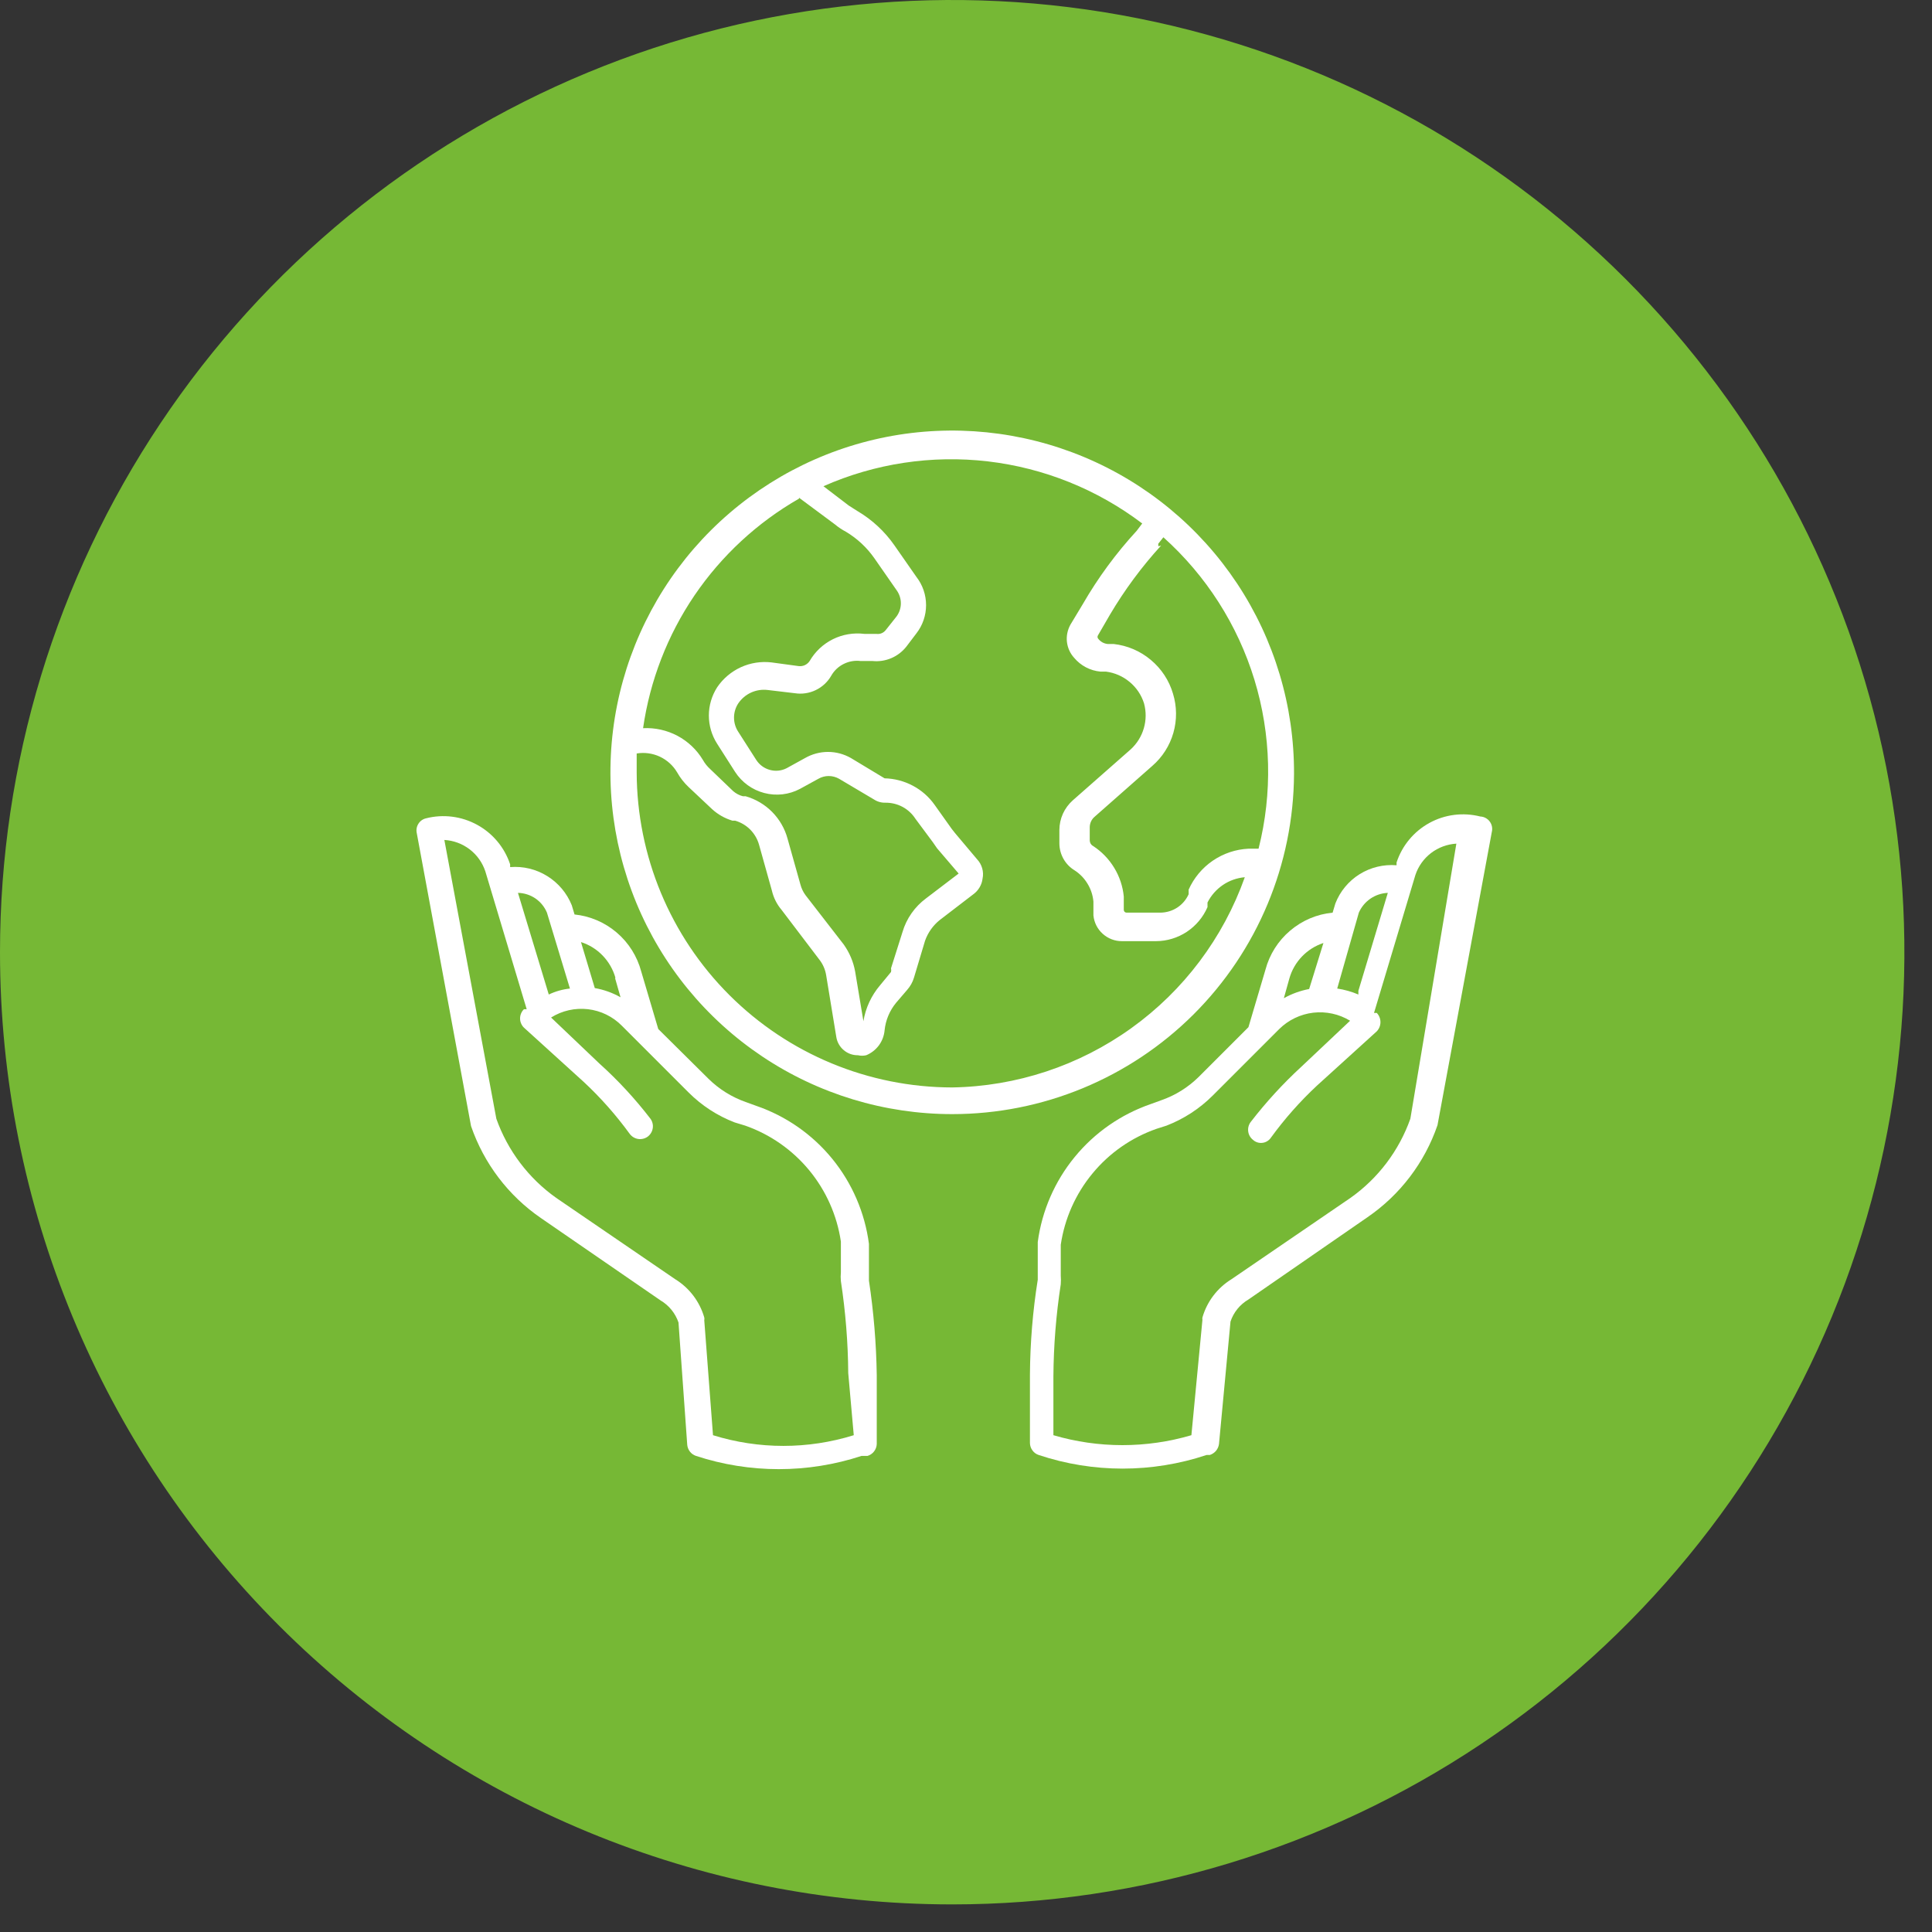 <svg width="42" height="42" viewBox="0 0 42 42" fill="none" xmlns="http://www.w3.org/2000/svg">
<rect x="0" y="0" width="42" height="42" fill="#333333" stroke="none"/>
<g clip-path="url(#clip0_347_154)">
<path d="M20.7 41.4C24.794 41.4 28.796 40.186 32.2 37.911C35.604 35.637 38.258 32.404 39.824 28.622C41.391 24.839 41.801 20.677 41.002 16.662C40.203 12.646 38.232 8.958 35.337 6.063C32.442 3.168 28.754 1.196 24.738 0.398C20.723 -0.401 16.561 0.009 12.778 1.576C8.996 3.142 5.763 5.796 3.489 9.2C1.214 12.604 0 16.606 0 20.7C0 26.19 2.181 31.455 6.063 35.337C9.945 39.219 15.21 41.4 20.7 41.4Z" fill="#76B835"/>
<path d="M28.131 16.82C28.136 15.35 27.706 13.91 26.893 12.684C26.08 11.459 24.922 10.502 23.565 9.935C22.207 9.368 20.713 9.216 19.269 9.499C17.826 9.783 16.5 10.488 15.457 11.526C14.415 12.564 13.705 13.888 13.415 15.33C13.126 16.772 13.272 18.267 13.833 19.627C14.395 20.986 15.347 22.148 16.57 22.966C17.792 23.784 19.23 24.22 20.701 24.22C22.666 24.22 24.551 23.442 25.944 22.055C27.336 20.668 28.122 18.786 28.131 16.82ZM25.18 11.82L25.291 11.68C26.22 12.513 26.905 13.583 27.27 14.777C27.634 15.97 27.666 17.24 27.36 18.45H27.14C26.863 18.463 26.594 18.554 26.364 18.711C26.135 18.868 25.953 19.086 25.84 19.34V19.44C25.787 19.558 25.702 19.658 25.594 19.729C25.486 19.8 25.36 19.838 25.23 19.84H24.491C24.475 19.84 24.459 19.834 24.448 19.823C24.437 19.811 24.43 19.796 24.43 19.78V19.49C24.409 19.268 24.337 19.054 24.221 18.864C24.105 18.673 23.948 18.511 23.761 18.39C23.739 18.378 23.722 18.361 23.709 18.34C23.697 18.319 23.691 18.295 23.69 18.27V17.98C23.691 17.939 23.7 17.898 23.717 17.86C23.735 17.822 23.759 17.788 23.791 17.76L25.05 16.65C25.269 16.46 25.428 16.211 25.508 15.932C25.588 15.653 25.585 15.357 25.5 15.08C25.416 14.793 25.248 14.538 25.018 14.346C24.789 14.153 24.508 14.033 24.21 14H24.081C24.039 13.996 23.999 13.983 23.963 13.963C23.927 13.942 23.895 13.914 23.87 13.88C23.863 13.87 23.859 13.858 23.859 13.845C23.859 13.833 23.863 13.821 23.87 13.81L24.131 13.36C24.448 12.824 24.82 12.321 25.241 11.86C25.241 11.86 25.18 11.88 25.18 11.87V11.82ZM17.37 10.82L18.151 11.4C18.225 11.462 18.305 11.515 18.39 11.56C18.636 11.707 18.848 11.905 19.011 12.14L19.491 12.83C19.551 12.913 19.584 13.013 19.584 13.115C19.584 13.218 19.551 13.318 19.491 13.4L19.261 13.69C19.237 13.723 19.205 13.749 19.168 13.765C19.131 13.781 19.09 13.786 19.05 13.78H18.791C18.556 13.751 18.318 13.791 18.106 13.896C17.895 14.001 17.719 14.166 17.601 14.37C17.575 14.409 17.539 14.44 17.496 14.46C17.454 14.479 17.407 14.486 17.36 14.48L16.77 14.4C16.543 14.374 16.313 14.41 16.105 14.505C15.897 14.601 15.719 14.751 15.591 14.94C15.473 15.124 15.41 15.337 15.41 15.555C15.41 15.773 15.473 15.987 15.591 16.17L15.98 16.78C16.127 17.007 16.353 17.171 16.614 17.239C16.875 17.308 17.152 17.276 17.39 17.15L17.791 16.93C17.859 16.891 17.936 16.87 18.015 16.87C18.095 16.87 18.172 16.891 18.241 16.93L19 17.38C19.075 17.429 19.162 17.453 19.25 17.45C19.38 17.449 19.507 17.48 19.621 17.541C19.735 17.602 19.831 17.692 19.901 17.8L20.28 18.31L20.37 18.44L20.84 18.99L20.131 19.53C19.886 19.712 19.706 19.968 19.62 20.26L19.37 21.05C19.376 21.077 19.376 21.104 19.37 21.13L19.131 21.42C18.942 21.643 18.817 21.912 18.77 22.2L18.59 21.12C18.552 20.908 18.466 20.706 18.34 20.53L17.511 19.46C17.46 19.391 17.423 19.313 17.401 19.23L17.12 18.23C17.061 18.012 16.945 17.812 16.786 17.651C16.627 17.49 16.428 17.373 16.21 17.31H16.151C16.073 17.29 16.001 17.252 15.94 17.2L15.44 16.72C15.377 16.663 15.322 16.595 15.28 16.52C15.147 16.298 14.955 16.117 14.726 15.995C14.497 15.874 14.239 15.817 13.98 15.83C14.129 14.796 14.511 13.808 15.098 12.943C15.686 12.079 16.463 11.359 17.37 10.84V10.82ZM20.701 23.64C18.884 23.638 17.142 22.916 15.856 21.632C14.57 20.348 13.846 18.607 13.841 16.79C13.841 16.65 13.841 16.52 13.841 16.38C14.011 16.352 14.187 16.376 14.344 16.449C14.501 16.523 14.632 16.641 14.72 16.79C14.787 16.909 14.871 17.017 14.97 17.11L15.48 17.59C15.607 17.706 15.757 17.791 15.921 17.84H15.98C16.104 17.876 16.217 17.942 16.308 18.033C16.398 18.124 16.465 18.237 16.5 18.36L16.78 19.36C16.816 19.515 16.888 19.659 16.991 19.78L17.811 20.86C17.889 20.959 17.94 21.076 17.96 21.2L18.18 22.54C18.197 22.652 18.254 22.755 18.341 22.828C18.427 22.902 18.537 22.942 18.651 22.94C18.71 22.954 18.771 22.954 18.831 22.94C18.94 22.895 19.035 22.821 19.106 22.726C19.176 22.631 19.219 22.518 19.23 22.4C19.252 22.18 19.339 21.971 19.48 21.8L19.72 21.52C19.789 21.442 19.841 21.35 19.87 21.25L20.11 20.45C20.173 20.273 20.284 20.117 20.43 20L21.16 19.44C21.215 19.4 21.261 19.349 21.295 19.291C21.33 19.233 21.352 19.168 21.36 19.1C21.376 19.026 21.373 18.949 21.352 18.876C21.331 18.802 21.293 18.735 21.241 18.68L20.761 18.11L20.69 18.02L20.32 17.5C20.197 17.325 20.034 17.181 19.845 17.081C19.655 16.98 19.445 16.925 19.23 16.92L18.5 16.48C18.348 16.393 18.176 16.346 18 16.346C17.825 16.346 17.652 16.393 17.5 16.48L17.101 16.7C16.988 16.758 16.858 16.771 16.736 16.737C16.614 16.704 16.509 16.627 16.44 16.52L16.05 15.91C15.989 15.819 15.957 15.711 15.957 15.6C15.957 15.49 15.989 15.382 16.05 15.29C16.12 15.188 16.216 15.106 16.329 15.055C16.442 15.004 16.567 14.985 16.69 15L17.28 15.07C17.435 15.094 17.593 15.07 17.734 15.002C17.875 14.934 17.992 14.826 18.07 14.69C18.133 14.579 18.227 14.49 18.342 14.433C18.456 14.376 18.584 14.354 18.71 14.37H18.97C19.108 14.384 19.247 14.362 19.375 14.308C19.502 14.254 19.614 14.169 19.701 14.06L19.921 13.77C20.058 13.595 20.132 13.378 20.132 13.155C20.132 12.932 20.058 12.716 19.921 12.54L19.44 11.85C19.23 11.55 18.957 11.297 18.64 11.11L18.451 10.99L17.901 10.57C19.023 10.074 20.257 9.888 21.476 10.03C22.695 10.173 23.853 10.639 24.831 11.38L24.71 11.54C24.263 12.026 23.871 12.559 23.541 13.13L23.27 13.58C23.207 13.694 23.18 13.824 23.194 13.953C23.209 14.082 23.263 14.204 23.351 14.3C23.494 14.471 23.698 14.579 23.921 14.6H24.041C24.23 14.624 24.409 14.701 24.556 14.824C24.704 14.946 24.813 15.108 24.87 15.29C24.919 15.468 24.917 15.655 24.866 15.831C24.815 16.008 24.716 16.166 24.581 16.29L23.32 17.4C23.23 17.481 23.157 17.579 23.107 17.689C23.057 17.8 23.031 17.919 23.03 18.04V18.33C23.03 18.449 23.06 18.565 23.118 18.669C23.176 18.772 23.259 18.859 23.36 18.92C23.476 18.995 23.573 19.096 23.643 19.213C23.715 19.331 23.758 19.463 23.77 19.6V19.9C23.785 20.054 23.857 20.197 23.972 20.3C24.087 20.404 24.236 20.461 24.39 20.46H25.131C25.369 20.459 25.602 20.388 25.8 20.257C25.999 20.125 26.155 19.939 26.25 19.72V19.62C26.327 19.467 26.442 19.336 26.584 19.239C26.725 19.143 26.89 19.085 27.061 19.07C26.592 20.389 25.732 21.534 24.595 22.35C23.459 23.167 22.1 23.617 20.701 23.64Z" fill="white"/>
<path d="M18.89 27.72V27.04C18.801 26.361 18.524 25.721 18.092 25.191C17.659 24.661 17.087 24.262 16.44 24.04L16.22 23.96C15.912 23.853 15.632 23.679 15.4 23.45L14.31 22.37L13.94 21.12C13.852 20.79 13.667 20.495 13.408 20.274C13.149 20.052 12.829 19.915 12.49 19.88L12.43 19.68C12.324 19.416 12.137 19.194 11.896 19.045C11.655 18.895 11.373 18.827 11.09 18.85V18.79C10.968 18.422 10.711 18.115 10.372 17.93C10.032 17.744 9.635 17.694 9.26 17.79C9.191 17.806 9.132 17.849 9.095 17.909C9.057 17.969 9.045 18.041 9.06 18.11L10.24 24.48C10.519 25.292 11.052 25.994 11.76 26.48L14.36 28.27C14.543 28.378 14.681 28.548 14.75 28.75L14.94 31.41C14.945 31.464 14.966 31.515 14.999 31.558C15.033 31.601 15.078 31.632 15.13 31.65C16.299 32.034 17.561 32.034 18.73 31.65H18.86C18.916 31.633 18.966 31.599 19.002 31.552C19.038 31.505 19.058 31.448 19.06 31.39V29.9C19.05 29.21 18.993 28.522 18.89 27.84C18.89 27.84 18.89 27.77 18.89 27.72ZM13.37 21.26L13.49 21.68C13.316 21.582 13.127 21.514 12.93 21.48L12.63 20.48C12.81 20.537 12.973 20.639 13.103 20.775C13.234 20.911 13.329 21.078 13.38 21.26H13.37ZM11.89 19.84L12.39 21.49C12.23 21.507 12.075 21.551 11.93 21.62L11.26 19.41C11.395 19.413 11.527 19.455 11.639 19.531C11.751 19.608 11.838 19.715 11.89 19.84ZM18.56 31.2C17.564 31.51 16.496 31.51 15.5 31.2L15.31 28.7C15.315 28.68 15.315 28.659 15.31 28.64C15.21 28.294 14.986 27.999 14.68 27.81L12.09 26.04C11.49 25.614 11.036 25.013 10.79 24.32L9.66 18.26C9.859 18.271 10.05 18.342 10.209 18.463C10.368 18.584 10.486 18.75 10.55 18.94L11.45 21.94H11.39C11.363 21.966 11.342 21.997 11.328 22.031C11.313 22.066 11.306 22.102 11.306 22.14C11.306 22.177 11.313 22.214 11.328 22.248C11.342 22.282 11.363 22.314 11.39 22.34L12.69 23.52C13.059 23.863 13.393 24.242 13.69 24.65C13.734 24.709 13.8 24.749 13.873 24.76C13.946 24.771 14.02 24.753 14.08 24.71C14.139 24.666 14.179 24.6 14.19 24.527C14.202 24.454 14.183 24.379 14.14 24.32C13.807 23.887 13.436 23.485 13.03 23.12L11.98 22.12C12.219 21.97 12.502 21.907 12.781 21.939C13.062 21.972 13.322 22.099 13.52 22.3L14.97 23.75C15.254 24.034 15.595 24.256 15.97 24.4L16.2 24.47C16.743 24.66 17.224 24.996 17.591 25.44C17.957 25.884 18.196 26.42 18.28 26.99V27.66C18.274 27.723 18.274 27.786 18.28 27.85C18.381 28.512 18.435 29.18 18.44 29.85L18.56 31.2Z" fill="white"/>
<path d="M32.18 17.75C31.806 17.655 31.41 17.705 31.072 17.891C30.734 18.077 30.48 18.384 30.36 18.75V18.81C30.078 18.787 29.797 18.855 29.557 19.004C29.317 19.154 29.132 19.377 29.03 19.64L28.97 19.84C28.629 19.873 28.307 20.01 28.046 20.232C27.785 20.453 27.598 20.749 27.51 21.08L27.14 22.33L26.06 23.41C25.828 23.639 25.548 23.814 25.24 23.92L25.02 24C24.372 24.223 23.798 24.621 23.364 25.151C22.929 25.681 22.651 26.321 22.56 27V27.68C22.56 27.68 22.56 27.78 22.56 27.82C22.451 28.502 22.395 29.19 22.39 29.88V31.37C22.391 31.428 22.41 31.484 22.444 31.53C22.477 31.577 22.525 31.612 22.58 31.63C23.764 32.025 25.045 32.025 26.23 31.63H26.3C26.352 31.613 26.399 31.582 26.435 31.54C26.47 31.497 26.493 31.445 26.5 31.39L26.75 28.73C26.817 28.528 26.956 28.358 27.14 28.25L29.73 26.46C30.438 25.974 30.971 25.273 31.25 24.46L32.43 18.09C32.44 18.051 32.442 18.01 32.434 17.97C32.427 17.93 32.41 17.893 32.386 17.86C32.362 17.827 32.331 17.801 32.296 17.782C32.26 17.762 32.22 17.752 32.18 17.75ZM29.54 19.84C29.594 19.717 29.682 19.611 29.793 19.535C29.904 19.459 30.035 19.416 30.17 19.41L29.53 21.54V21.62C29.383 21.557 29.228 21.514 29.07 21.49L29.54 19.84ZM28.03 21.27C28.081 21.091 28.175 20.927 28.304 20.793C28.433 20.659 28.593 20.558 28.77 20.5L28.46 21.5C28.267 21.537 28.081 21.604 27.91 21.7L28.03 21.27ZM30.66 24.32C30.414 25.014 29.96 25.615 29.36 26.04L26.77 27.81C26.464 27.999 26.239 28.295 26.14 28.64C26.136 28.657 26.136 28.674 26.14 28.69L25.9 31.2C24.92 31.488 23.879 31.488 22.9 31.2V29.92C22.905 29.251 22.958 28.582 23.06 27.92C23.065 27.857 23.065 27.793 23.06 27.73V27.06C23.144 26.491 23.382 25.955 23.749 25.511C24.115 25.066 24.596 24.731 25.14 24.54L25.36 24.47C25.734 24.325 26.075 24.104 26.36 23.82L27.81 22.37C28.01 22.173 28.27 22.048 28.549 22.015C28.828 21.983 29.11 22.044 29.35 22.19L28.29 23.19C27.89 23.558 27.522 23.96 27.19 24.39C27.145 24.449 27.125 24.523 27.135 24.596C27.144 24.669 27.182 24.735 27.24 24.78C27.267 24.805 27.3 24.824 27.336 24.835C27.372 24.846 27.409 24.849 27.446 24.844C27.483 24.84 27.519 24.827 27.55 24.807C27.582 24.788 27.609 24.761 27.63 24.73C27.926 24.323 28.261 23.944 28.63 23.6L29.93 22.42C29.981 22.366 30.01 22.295 30.01 22.22C30.01 22.146 29.981 22.074 29.93 22.02H29.87L30.77 19.02C30.833 18.831 30.952 18.665 31.11 18.544C31.269 18.423 31.46 18.352 31.66 18.34L30.66 24.32Z" fill="white"/>
</g>
<defs>
<clipPath id="clip0_347_154">
<rect width="41.4" height="41.4" fill="white"/>
</clipPath>
</defs>
</svg>

